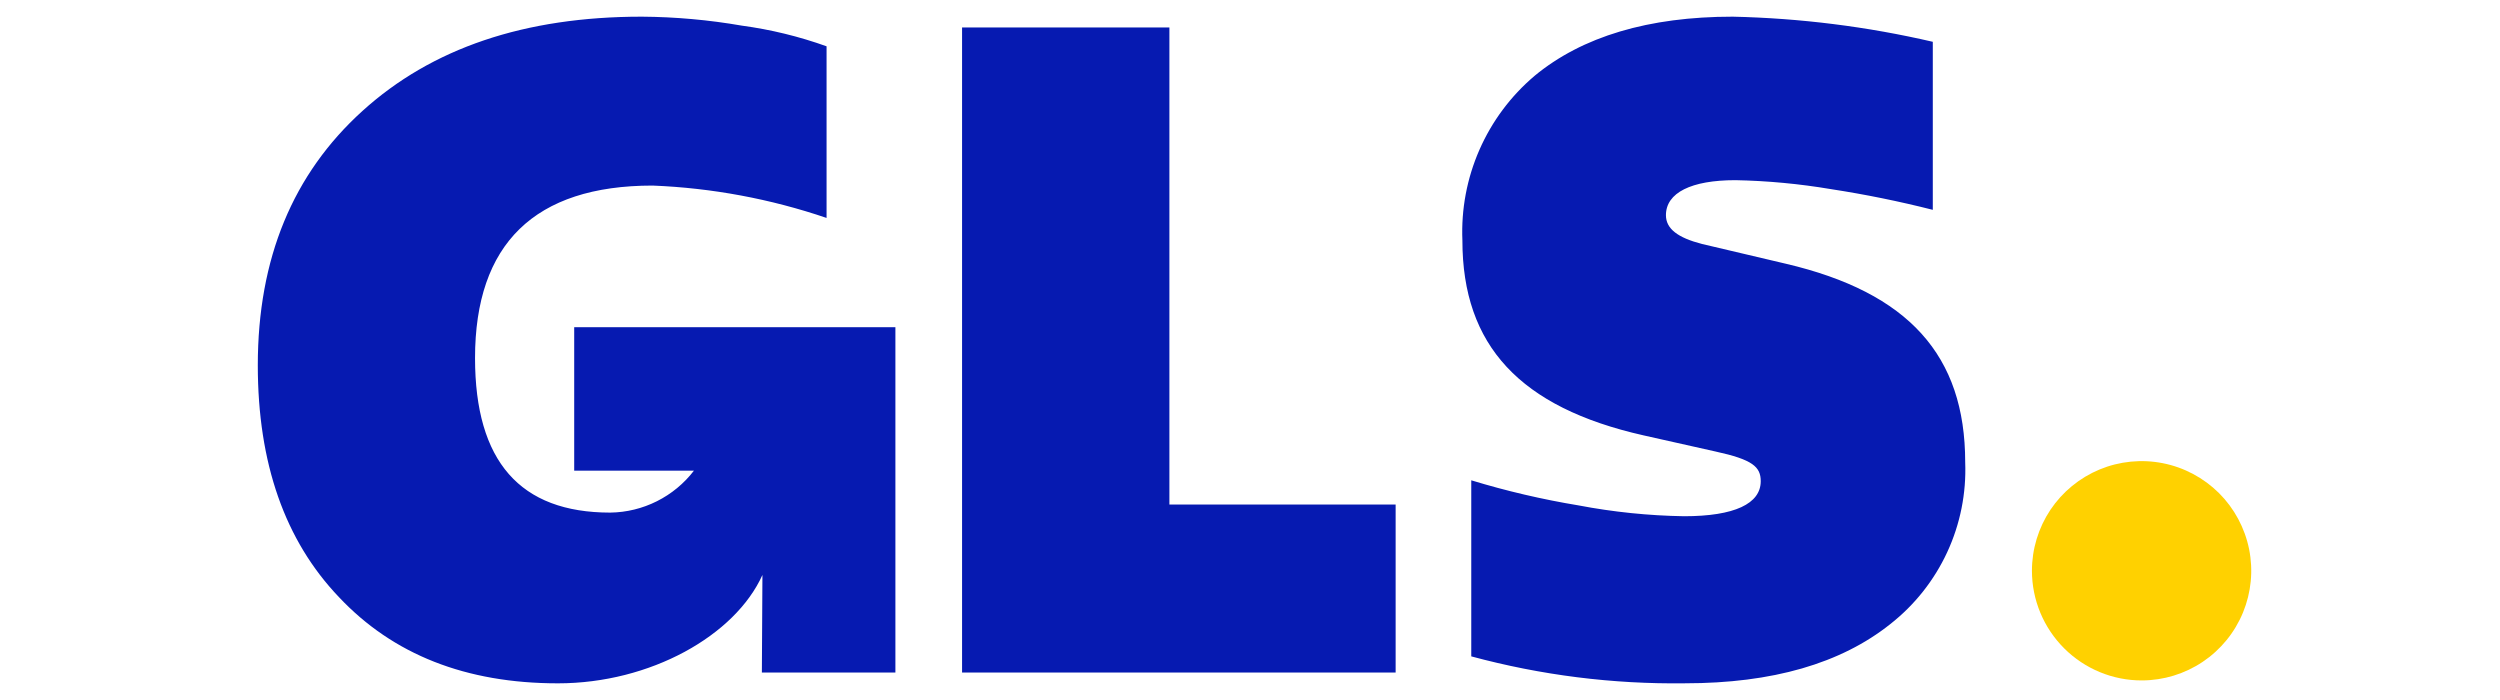 <svg width="75" height="21" viewBox="0 0 75 21" fill="none" xmlns="http://www.w3.org/2000/svg">
<g clip-path="url(#clip0_2_439)">
<path d="M64.258 20.413C64.908 20.411 65.543 20.216 66.083 19.854C66.623 19.491 67.043 18.976 67.29 18.375C67.537 17.774 67.601 17.113 67.473 16.475C67.344 15.838 67.03 15.252 66.57 14.793C66.109 14.335 65.523 14.022 64.885 13.896C64.247 13.77 63.586 13.836 62.986 14.085C62.386 14.335 61.872 14.757 61.511 15.297C61.151 15.838 60.958 16.474 60.958 17.124C60.959 17.998 61.308 18.835 61.927 19.452C62.546 20.069 63.385 20.415 64.258 20.413V20.413Z" fill="#FFD100"/>
<path d="M17.226 9.816V14.12H20.818C20.522 14.506 20.142 14.819 19.707 15.037C19.272 15.255 18.794 15.372 18.307 15.378C15.603 15.378 14.251 13.842 14.251 10.742C14.251 7.319 16.036 5.567 19.579 5.567C21.356 5.638 23.113 5.965 24.797 6.538V1.389C23.974 1.094 23.122 0.886 22.255 0.769C21.264 0.597 20.26 0.507 19.255 0.5C15.739 0.5 12.953 1.444 10.872 3.33C8.79 5.216 7.734 7.75 7.734 10.959C7.734 13.896 8.546 16.214 10.168 17.913C11.791 19.638 13.981 20.5 16.739 20.5C19.509 20.5 22.054 19.067 22.873 17.248L22.856 20.175H26.862V9.816H17.226ZM28.862 20.176V0.823H35.082V15.136H41.869V20.176H28.862ZM44.138 19.691V14.409C45.193 14.731 46.268 14.982 47.356 15.162C48.4 15.361 49.46 15.47 50.523 15.487C52.037 15.487 52.822 15.11 52.822 14.436C52.822 14.005 52.578 13.788 51.469 13.546L49.306 13.061C45.601 12.225 43.872 10.366 43.872 7.212C43.833 6.279 44.008 5.351 44.382 4.496C44.757 3.641 45.321 2.883 46.033 2.279C47.463 1.093 49.466 0.5 51.981 0.5C54.003 0.545 56.014 0.797 57.984 1.254V6.295C56.976 6.039 55.957 5.832 54.929 5.674C53.981 5.514 53.023 5.424 52.062 5.405C50.738 5.405 49.978 5.782 49.978 6.456C49.978 6.861 50.33 7.131 51.06 7.319L53.575 7.912C57.255 8.775 58.956 10.661 58.956 13.868C58.992 14.797 58.807 15.721 58.417 16.564C58.027 17.407 57.442 18.146 56.712 18.72C55.224 19.906 53.17 20.499 50.548 20.499C48.384 20.528 46.227 20.256 44.138 19.691V19.691Z" fill="#061AB1"/>
</g>
<defs>
<clipPath id="clip0_2_439">
<rect width="74" height="20" fill="white" transform="translate(0.646 0.5)"/>
</clipPath>
</defs>
</svg>
